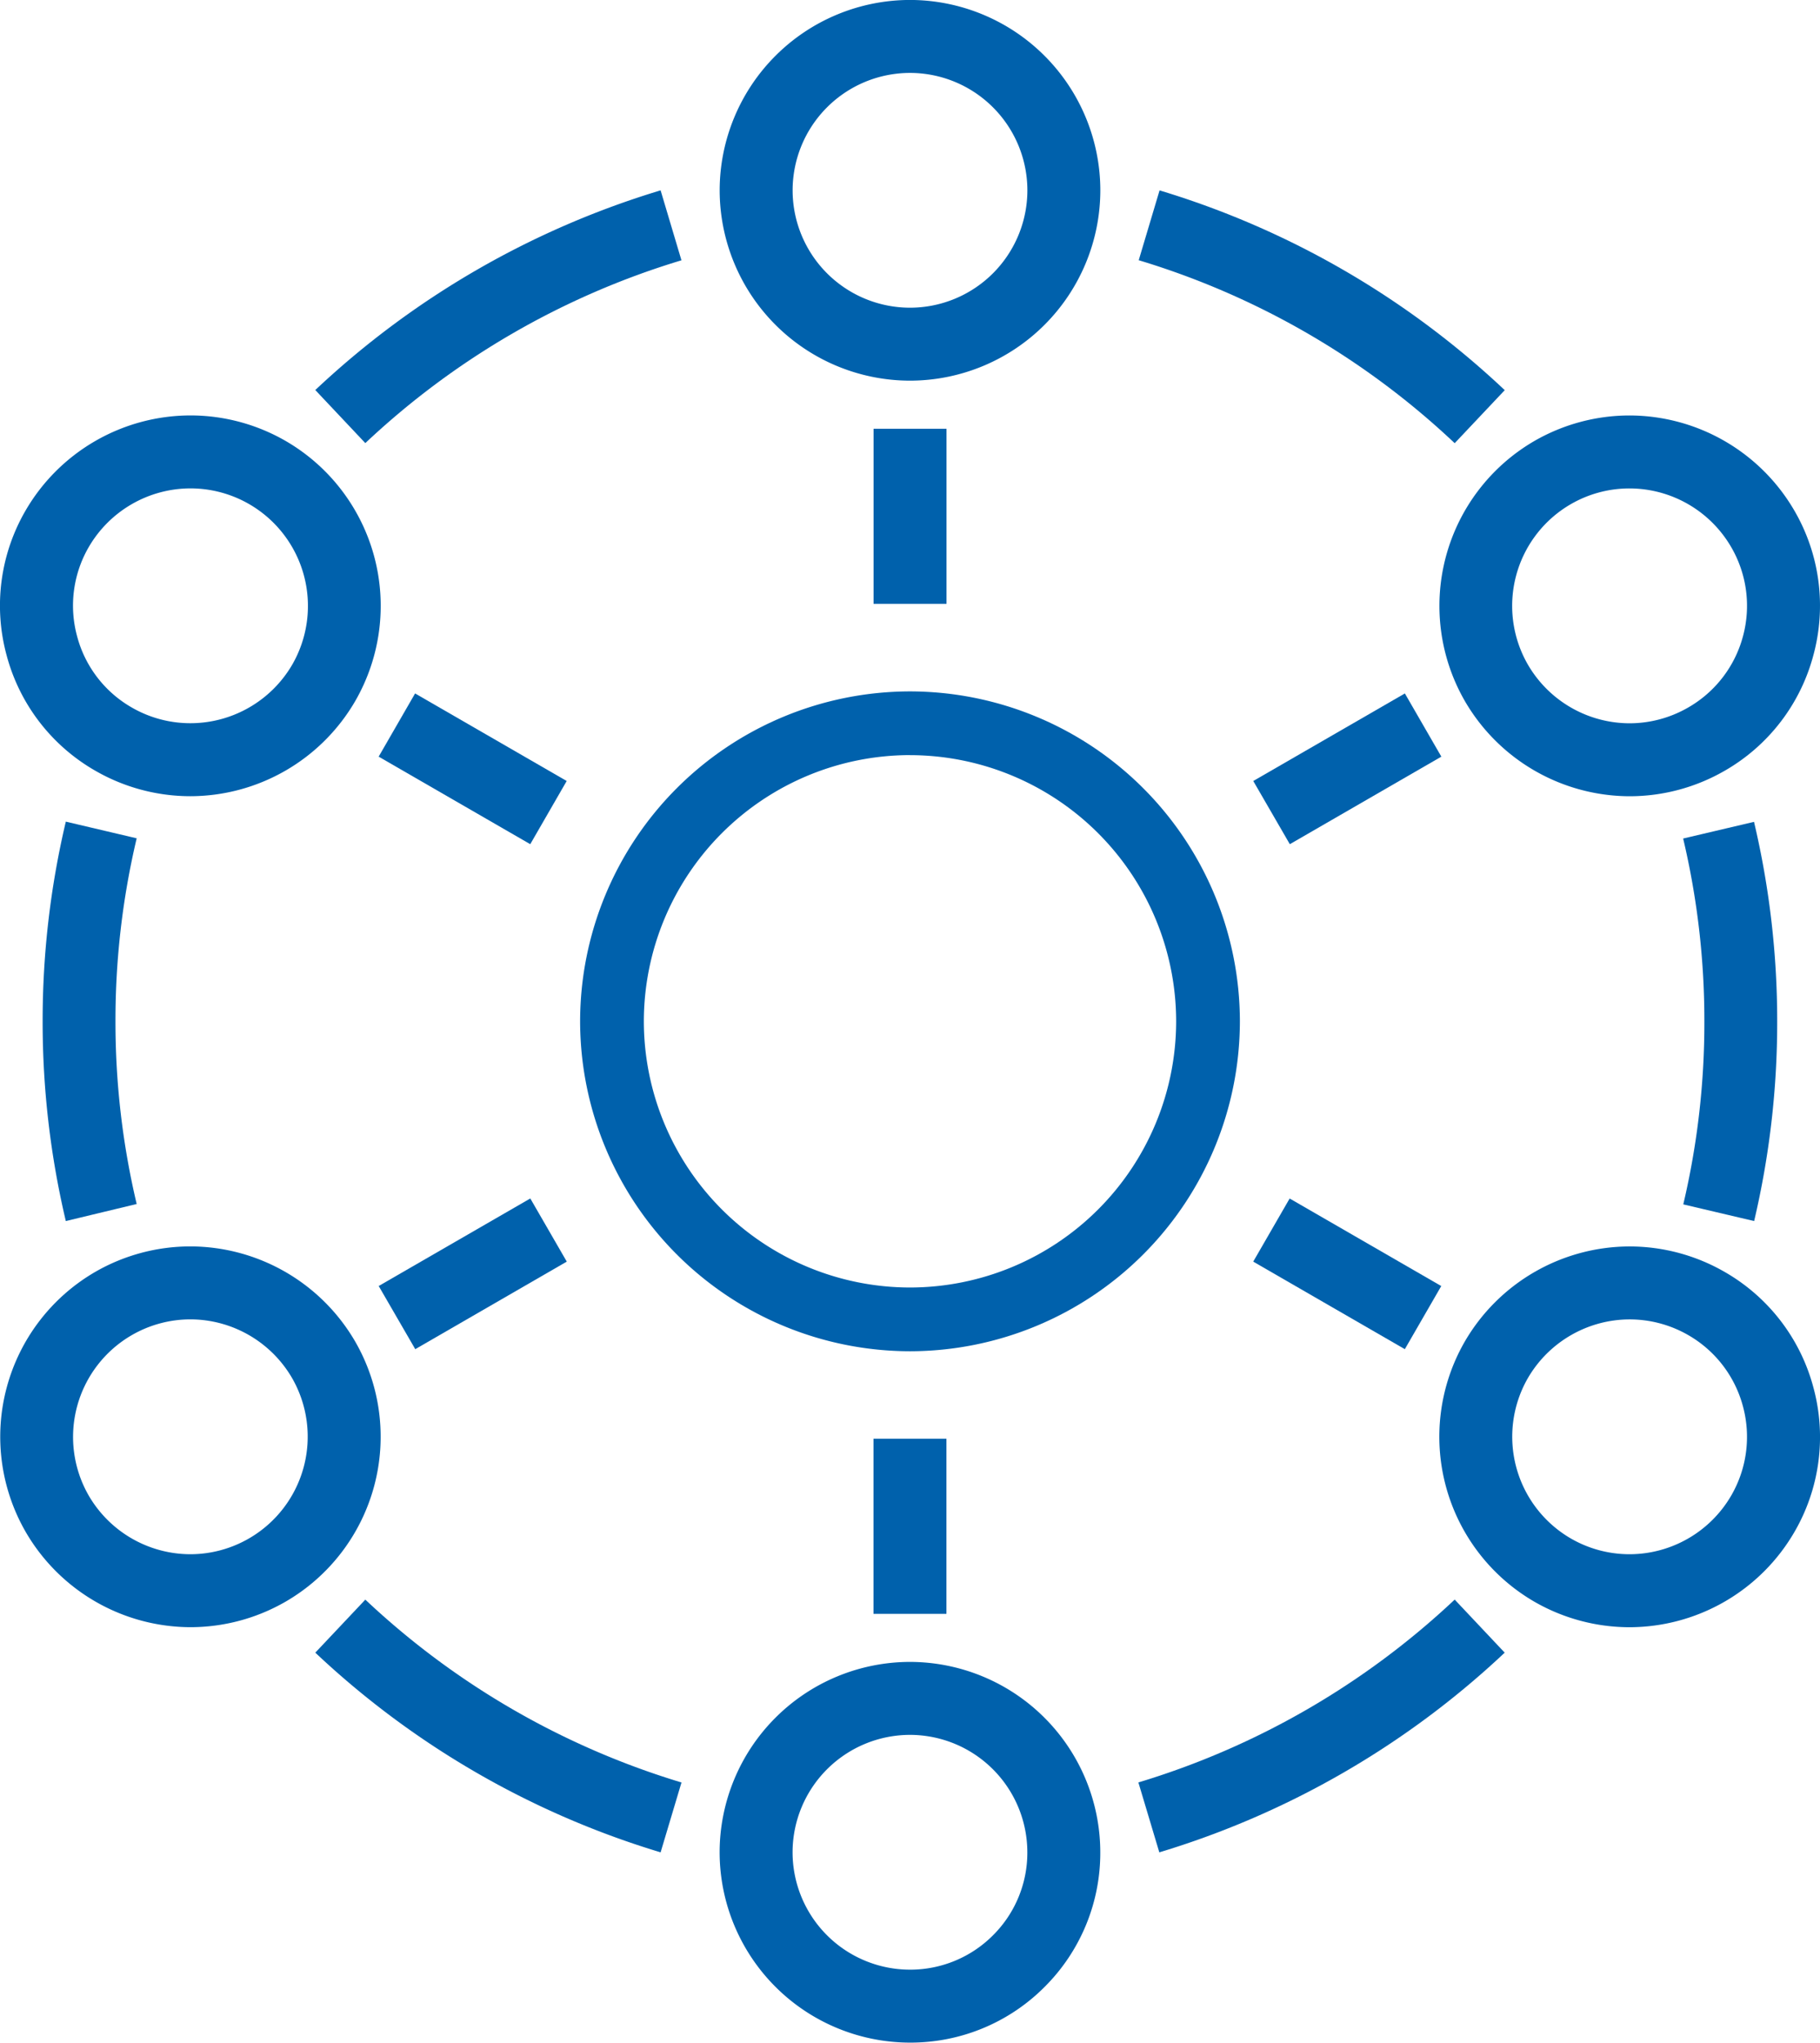 <svg id="icon-contact-tracing" xmlns="http://www.w3.org/2000/svg" xmlns:xlink="http://www.w3.org/1999/xlink" width="43.662" height="48.998" viewBox="0 0 43.662 48.998">
  <defs>
    <clipPath id="clip-path">
      <path id="Path_5152" data-name="Path 5152" d="M0,16.667H43.662v-49H0Z" transform="translate(0 32.331)" fill="none"/>
    </clipPath>
  </defs>
  <g id="Group_1353" data-name="Group 1353" transform="translate(0 0)" clip-path="url(#clip-path)">
    <g id="Group_1352" data-name="Group 1352" transform="translate(13.917 16.585)">
      <path id="Path_5151" data-name="Path 5151" d="M2.692,5.384A7.924,7.924,0,0,1-5.222-2.53a7.923,7.923,0,0,1,7.914-7.914A7.923,7.923,0,0,1,10.606-2.53,7.924,7.924,0,0,1,2.692,5.384m0-14.3A6.392,6.392,0,0,0-3.693-2.53,6.392,6.392,0,0,0,2.692,3.855,6.392,6.392,0,0,0,9.077-2.53,6.392,6.392,0,0,0,2.692-8.915" transform="translate(5.222 10.444)" fill="#0061ac"/>
    </g>
  </g>
  <path id="Path_5153" data-name="Path 5153" d="M15.578-21.345h-1.75v-4.2h1.75Z" transform="translate(7.129 35.83)" fill="#0061ac"/>
  <g id="Group_1355" data-name="Group 1355" transform="translate(0 0)" clip-path="url(#clip-path)">
    <g id="Group_1354" data-name="Group 1354" transform="translate(17.265 -0.001)">
      <path id="Path_5154" data-name="Path 5154" d="M1.553,3.106A4.571,4.571,0,0,1-3.013-1.46,4.572,4.572,0,0,1,1.553-6.026,4.572,4.572,0,0,1,6.119-1.46,4.571,4.571,0,0,1,1.553,3.106m0-7.382A2.819,2.819,0,0,0-1.263-1.46,2.818,2.818,0,0,0,1.553,1.356,2.818,2.818,0,0,0,4.369-1.46,2.819,2.819,0,0,0,1.553-4.276" transform="translate(3.013 6.026)" fill="#0061ac"/>
    </g>
  </g>
  <g id="Group_1356" data-name="Group 1356" transform="translate(9.084 16.634)">
    <path id="Path_5156" data-name="Path 5156" d="M1.237,1.23-2.4-.87l.874-1.516,3.637,2.1Z" transform="translate(2.4 2.386)" fill="#0061ac"/>
  </g>
  <g id="Group_1358" data-name="Group 1358" transform="translate(0 0)" clip-path="url(#clip-path)">
    <g id="Group_1357" data-name="Group 1357" transform="translate(0 9.965)">
      <path id="Path_5157" data-name="Path 5157" d="M1.553,3.107h0A4.572,4.572,0,0,1-.727,2.495,4.532,4.532,0,0,1-2.855-.279,4.54,4.54,0,0,1-2.4-3.743,4.582,4.582,0,0,1,1.559-6.027a4.573,4.573,0,0,1,2.281.612A4.571,4.571,0,0,1,5.511.823,4.583,4.583,0,0,1,1.553,3.107m.006-7.384A2.828,2.828,0,0,0-.883-2.869a2.8,2.8,0,0,0-.28,2.137A2.789,2.789,0,0,0,.149.979a2.807,2.807,0,0,0,1.4.377A2.829,2.829,0,0,0,4-.051,2.821,2.821,0,0,0,2.965-3.9a2.823,2.823,0,0,0-1.406-.377" transform="translate(3.012 6.027)" fill="#0061ac"/>
    </g>
  </g>
  <g id="Group_1359" data-name="Group 1359" transform="translate(9.085 28.749)">
    <path id="Path_5159" data-name="Path 5159" d="M.3,1.229-.577-.286l3.637-2.1L3.935-.871Z" transform="translate(0.577 2.385)" fill="#0061ac"/>
  </g>
  <g id="Group_1361" data-name="Group 1361" transform="translate(0 0)" clip-path="url(#clip-path)">
    <g id="Group_1360" data-name="Group 1360" transform="translate(0.002 29.898)">
      <path id="Path_5160" data-name="Path 5160" d="M1.554,3.107h0A4.584,4.584,0,0,1-2.4.823,4.571,4.571,0,0,1-.733-5.415a4.572,4.572,0,0,1,2.279-.612A4.583,4.583,0,0,1,5.505-3.743,4.572,4.572,0,0,1,3.834,2.495a4.572,4.572,0,0,1-2.279.612M1.547-4.277a2.817,2.817,0,0,0-1.4.377A2.821,2.821,0,0,0-.889-.051,2.828,2.828,0,0,0,1.553,1.357h0a2.817,2.817,0,0,0,1.4-.377A2.821,2.821,0,0,0,3.99-2.869,2.829,2.829,0,0,0,1.547-4.277" transform="translate(3.015 6.027)" fill="#0061ac"/>
    </g>
  </g>
  <path id="Path_5162" data-name="Path 5162" d="M15.577-5.359h-1.75v-4.2h1.75Z" transform="translate(7.128 44.071)" fill="#0061ac"/>
  <g id="Group_1363" data-name="Group 1363" transform="translate(0 0)" clip-path="url(#clip-path)">
    <g id="Group_1362" data-name="Group 1362" transform="translate(17.264 39.865)">
      <path id="Path_5163" data-name="Path 5163" d="M1.554,3.106h0A4.571,4.571,0,0,1-3.014-1.46,4.572,4.572,0,0,1,1.552-6.026,4.572,4.572,0,0,1,6.118-1.46,4.537,4.537,0,0,1,4.782,1.77,4.536,4.536,0,0,1,1.554,3.106m0-7.382A2.82,2.82,0,0,0-1.264-1.46,2.818,2.818,0,0,0,1.552,1.356h0A2.8,2.8,0,0,0,3.544.532,2.793,2.793,0,0,0,4.368-1.46,2.819,2.819,0,0,0,1.552-4.276" transform="translate(3.014 6.026)" fill="#0061ac"/>
    </g>
  </g>
  <g id="Group_1364" data-name="Group 1364" transform="translate(30.065 28.749)">
    <path id="Path_5165" data-name="Path 5165" d="M1.237,1.229-2.4-.871l.874-1.514,3.637,2.1Z" transform="translate(2.4 2.385)" fill="#0061ac"/>
  </g>
  <g id="Group_1366" data-name="Group 1366" transform="translate(0 0)" clip-path="url(#clip-path)">
    <g id="Group_1365" data-name="Group 1365" transform="translate(34.528 29.899)">
      <path id="Path_5166" data-name="Path 5166" d="M1.552,3.107h0A4.582,4.582,0,0,1-.729,2.495,4.574,4.574,0,0,1-2.4-3.743,4.583,4.583,0,0,1,1.558-6.027a4.572,4.572,0,0,1,2.279.612A4.533,4.533,0,0,1,5.965-2.643,4.53,4.53,0,0,1,5.509.823,4.584,4.584,0,0,1,1.552,3.107m.006-7.384A2.831,2.831,0,0,0-.885-2.869,2.822,2.822,0,0,0,.147.979a2.813,2.813,0,0,0,1.4.377A2.826,2.826,0,0,0,3.993-.051,2.805,2.805,0,0,0,4.275-2.19,2.8,2.8,0,0,0,2.963-3.9a2.817,2.817,0,0,0-1.4-.377" transform="translate(3.011 6.027)" fill="#0061ac"/>
    </g>
  </g>
  <g id="Group_1367" data-name="Group 1367" transform="translate(30.066 16.634)">
    <path id="Path_5168" data-name="Path 5168" d="M.3,1.23-.577-.286l3.637-2.1L3.935-.87Z" transform="translate(0.577 2.386)" fill="#0061ac"/>
  </g>
  <g id="Group_1375" data-name="Group 1375" transform="translate(0 0)" clip-path="url(#clip-path)">
    <g id="Group_1368" data-name="Group 1368" transform="translate(34.528 9.966)">
      <path id="Path_5169" data-name="Path 5169" d="M1.554,3.107h0A4.585,4.585,0,0,1-2.4.825,4.574,4.574,0,0,1-.733-5.415a4.573,4.573,0,0,1,2.281-.612A4.584,4.584,0,0,1,5.505-3.743,4.533,4.533,0,0,1,5.961-.279,4.532,4.532,0,0,1,3.833,2.495a4.568,4.568,0,0,1-2.279.612M1.548-4.277A2.809,2.809,0,0,0,.142-3.9,2.819,2.819,0,0,0-.889-.051,2.829,2.829,0,0,0,1.554,1.357a2.817,2.817,0,0,0,1.4-.377A2.8,2.8,0,0,0,4.271-.73,2.8,2.8,0,0,0,3.99-2.867,2.825,2.825,0,0,0,1.548-4.277" transform="translate(3.015 6.027)" fill="#0061ac"/>
    </g>
    <g id="Group_1369" data-name="Group 1369" transform="translate(1.023 19.709)">
      <path id="Path_5170" data-name="Path 5170" d="M.189,3.259A20.769,20.769,0,0,1-.367-1.531,20.769,20.769,0,0,1,.189-6.322l1.7.4a18.949,18.949,0,0,0-.509,4.386,18.959,18.959,0,0,0,.509,4.386Z" transform="translate(0.367 6.322)" fill="#0061ac"/>
    </g>
    <g id="Group_1370" data-name="Group 1370" transform="translate(27.31 38.369)">
      <path id="Path_5171" data-name="Path 5171" d="M.171,2.063-.331.386A19.136,19.136,0,0,0,7.257-4l1.2,1.273A20.887,20.887,0,0,1,.171,2.063" transform="translate(0.331 4.001)" fill="#0061ac"/>
    </g>
    <g id="Group_1371" data-name="Group 1371" transform="translate(27.314 4.564)">
      <path id="Path_5172" data-name="Path 5172" d="M2.58,2.064A19.058,19.058,0,0,0-5-2.325L-4.5-4A20.828,20.828,0,0,1,3.781.792Z" transform="translate(5.004 4.003)" fill="#0061ac"/>
    </g>
    <g id="Group_1372" data-name="Group 1372" transform="translate(40.379 19.709)">
      <path id="Path_5173" data-name="Path 5173" d="M.579,3.259l-1.7-.4A18.969,18.969,0,0,0-.615-1.531a18.969,18.969,0,0,0-.509-4.386l1.7-.4a20.788,20.788,0,0,1,.556,4.791A20.788,20.788,0,0,1,.579,3.259" transform="translate(1.124 6.322)" fill="#0061ac"/>
    </g>
    <g id="Group_1373" data-name="Group 1373" transform="translate(7.564 38.371)">
      <path id="Path_5174" data-name="Path 5174" d="M2.818,2.062A20.839,20.839,0,0,1-5.466-2.728L-4.266-4A19.113,19.113,0,0,0,3.319.386Z" transform="translate(5.466 4)" fill="#0061ac"/>
    </g>
    <g id="Group_1374" data-name="Group 1374" transform="translate(7.564 4.565)">
      <path id="Path_5175" data-name="Path 5175" d="M.408,2.063-.792.79A20.875,20.875,0,0,1,7.492-4l.5,1.678A19.1,19.1,0,0,0,.408,2.063" transform="translate(0.792 4.001)" fill="#0061ac"/>
    </g>
  </g>
</svg>
